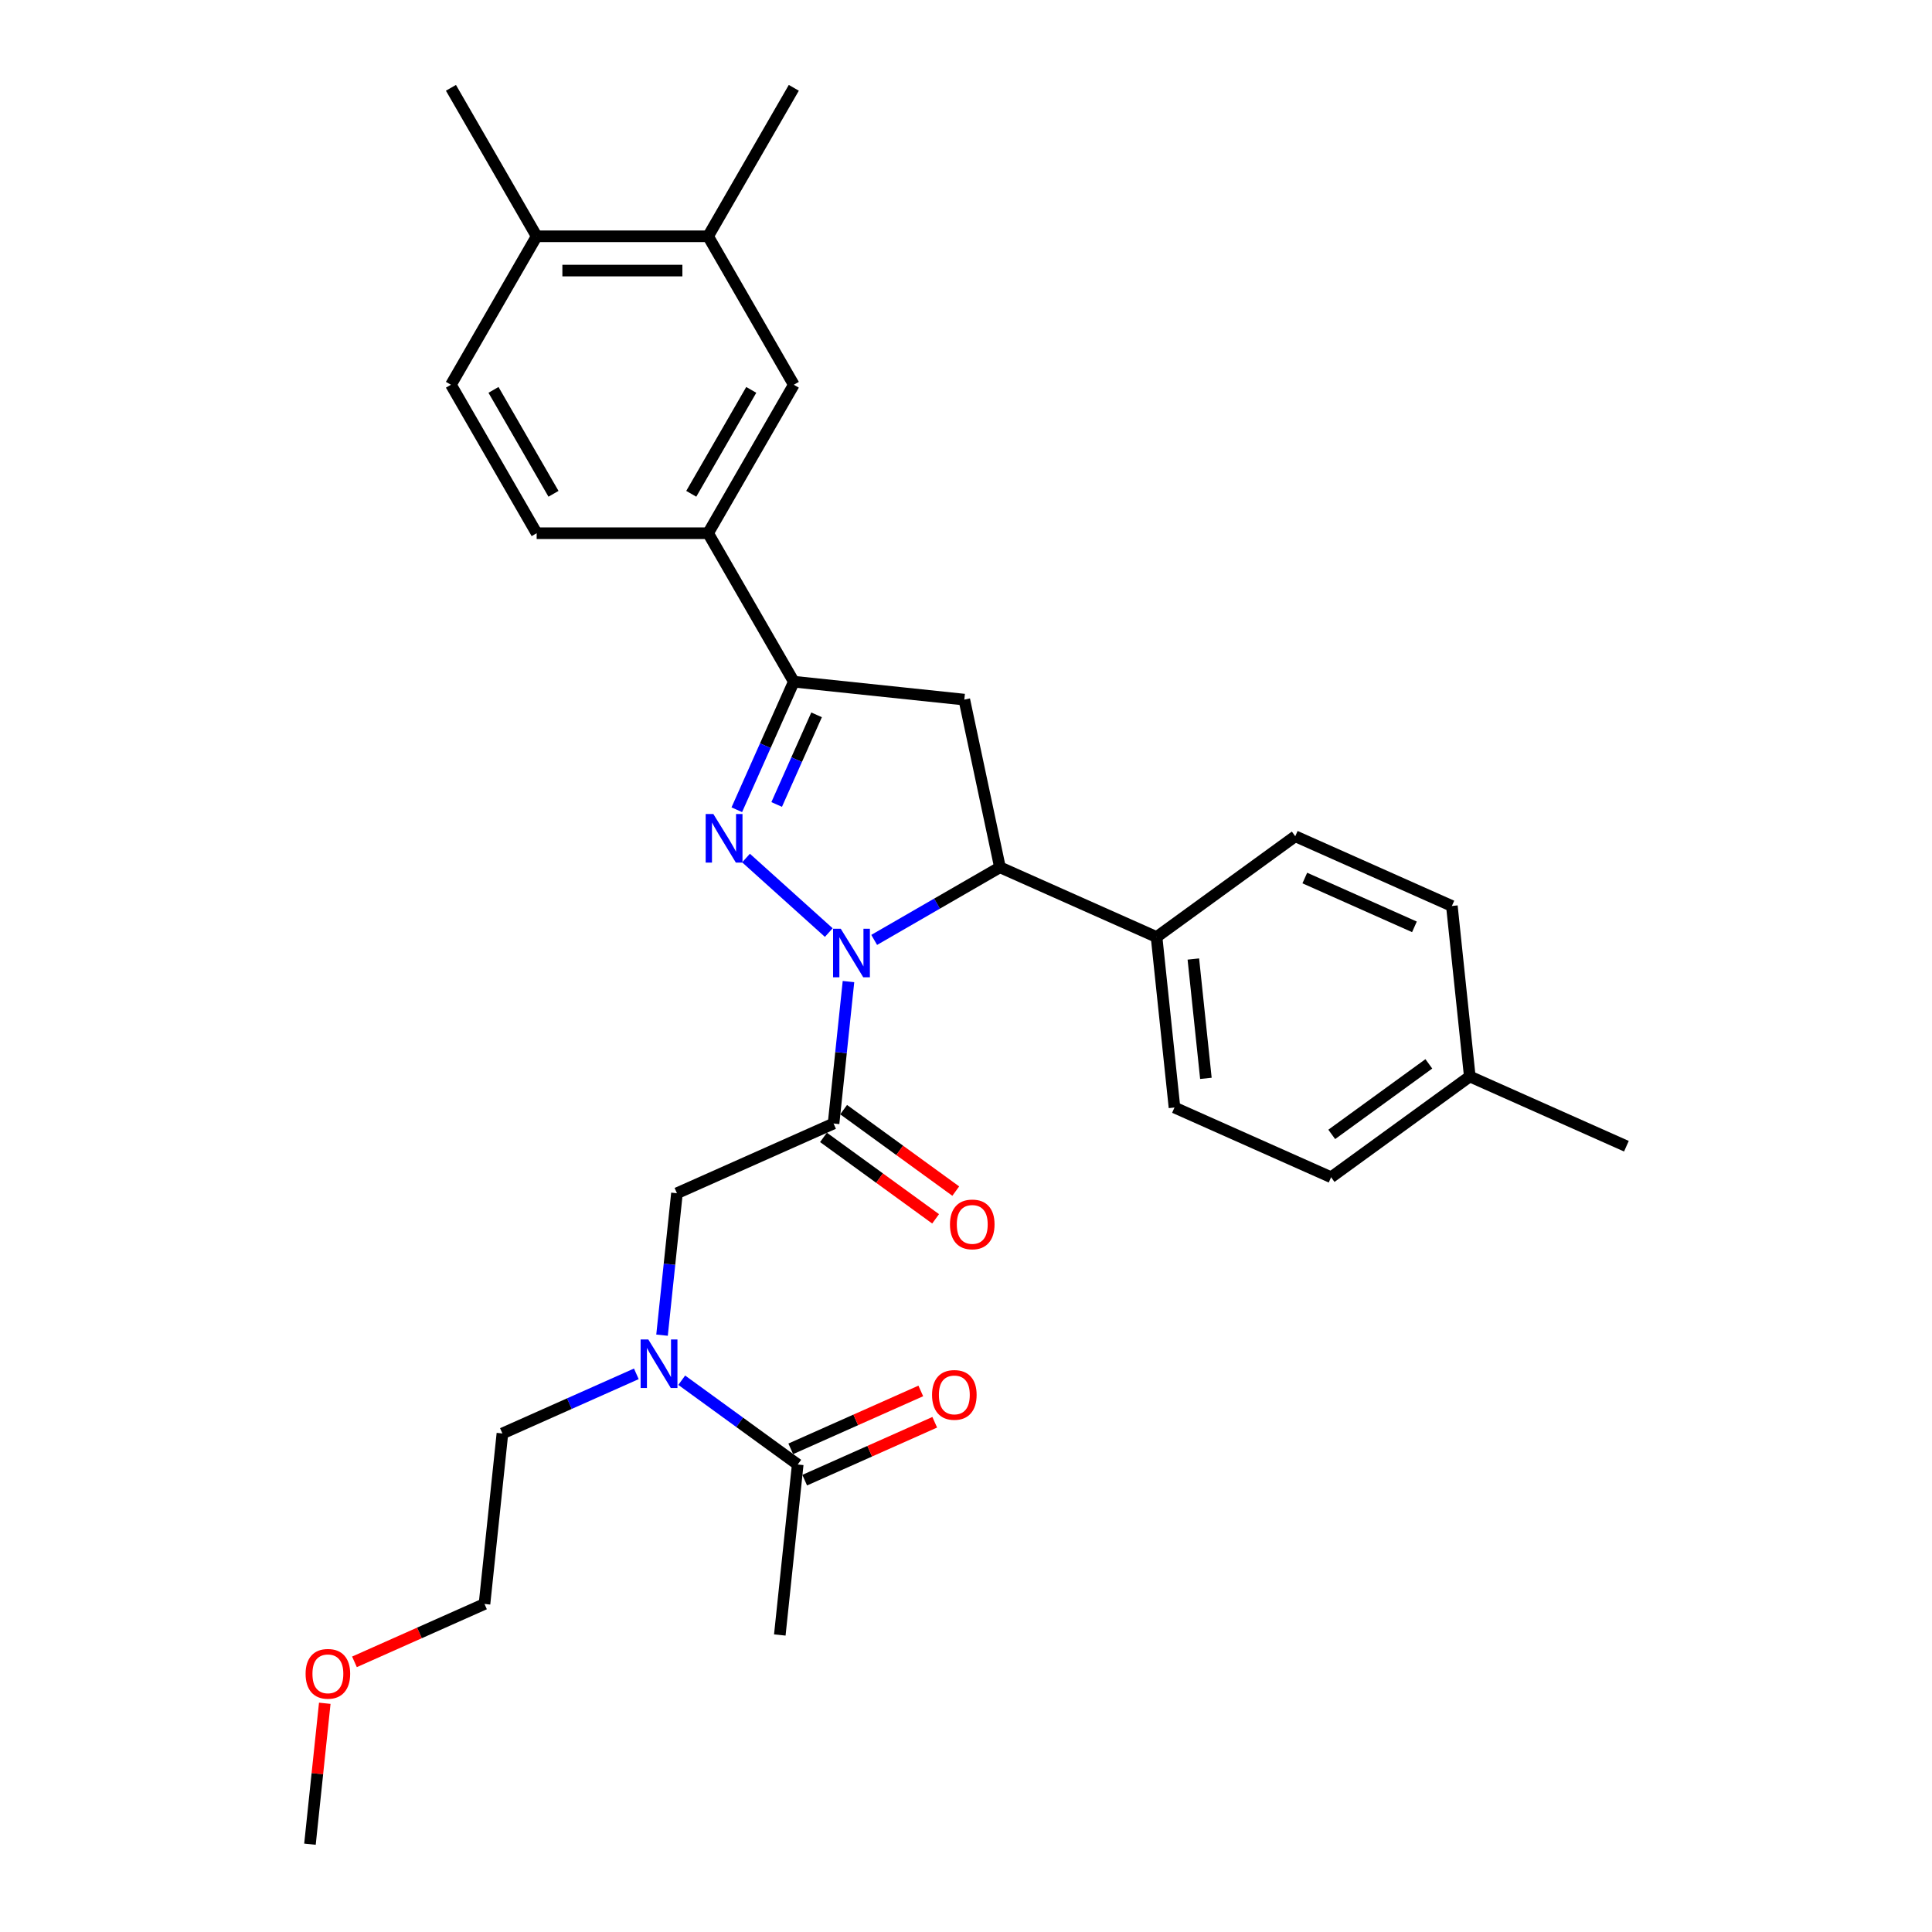 <?xml version='1.0' encoding='iso-8859-1'?>
<svg version='1.1' baseProfile='full'
              xmlns='http://www.w3.org/2000/svg'
                      xmlns:rdkit='http://www.rdkit.org/xml'
                      xmlns:xlink='http://www.w3.org/1999/xlink'
                  xml:space='preserve'
width='1000px' height='1000px' viewBox='0 0 1000 1000'>
<!-- END OF HEADER -->
<rect style='opacity:1.0;fill:#FFFFFF;stroke:none' width='1000' height='1000' x='0' y='0'> </rect>
<path class='bond-0' d='M 329.364,711.096 L 294.707,726.527' style='fill:none;fill-rule:evenodd;stroke:#0000FF;stroke-width:6px;stroke-linecap:butt;stroke-linejoin:miter;stroke-opacity:1' />
<path class='bond-0' d='M 294.707,726.527 L 260.05,741.957' style='fill:none;fill-rule:evenodd;stroke:#000000;stroke-width:6px;stroke-linecap:butt;stroke-linejoin:miter;stroke-opacity:1' />
<path class='bond-1' d='M 342.666,691.083 L 346.527,654.35' style='fill:none;fill-rule:evenodd;stroke:#0000FF;stroke-width:6px;stroke-linecap:butt;stroke-linejoin:miter;stroke-opacity:1' />
<path class='bond-1' d='M 346.527,654.35 L 350.388,617.617' style='fill:none;fill-rule:evenodd;stroke:#000000;stroke-width:6px;stroke-linecap:butt;stroke-linejoin:miter;stroke-opacity:1' />
<path class='bond-2' d='M 352.861,714.401 L 382.881,736.212' style='fill:none;fill-rule:evenodd;stroke:#0000FF;stroke-width:6px;stroke-linecap:butt;stroke-linejoin:miter;stroke-opacity:1' />
<path class='bond-2' d='M 382.881,736.212 L 412.9,758.022' style='fill:none;fill-rule:evenodd;stroke:#000000;stroke-width:6px;stroke-linecap:butt;stroke-linejoin:miter;stroke-opacity:1' />
<path class='bond-3' d='M 403.625,846.271 L 412.9,758.022' style='fill:none;fill-rule:evenodd;stroke:#000000;stroke-width:6px;stroke-linecap:butt;stroke-linejoin:miter;stroke-opacity:1' />
<path class='bond-4' d='M 426.235,588.705 L 455.252,609.787' style='fill:none;fill-rule:evenodd;stroke:#000000;stroke-width:6px;stroke-linecap:butt;stroke-linejoin:miter;stroke-opacity:1' />
<path class='bond-4' d='M 455.252,609.787 L 484.269,630.869' style='fill:none;fill-rule:evenodd;stroke:#FF0000;stroke-width:6px;stroke-linecap:butt;stroke-linejoin:miter;stroke-opacity:1' />
<path class='bond-4' d='M 436.666,574.347 L 465.683,595.429' style='fill:none;fill-rule:evenodd;stroke:#000000;stroke-width:6px;stroke-linecap:butt;stroke-linejoin:miter;stroke-opacity:1' />
<path class='bond-4' d='M 465.683,595.429 L 494.7,616.511' style='fill:none;fill-rule:evenodd;stroke:#FF0000;stroke-width:6px;stroke-linecap:butt;stroke-linejoin:miter;stroke-opacity:1' />
<path class='bond-5' d='M 431.451,581.526 L 350.388,617.617' style='fill:none;fill-rule:evenodd;stroke:#000000;stroke-width:6px;stroke-linecap:butt;stroke-linejoin:miter;stroke-opacity:1' />
<path class='bond-6' d='M 431.451,581.526 L 435.312,544.793' style='fill:none;fill-rule:evenodd;stroke:#000000;stroke-width:6px;stroke-linecap:butt;stroke-linejoin:miter;stroke-opacity:1' />
<path class='bond-6' d='M 435.312,544.793 L 439.172,508.061' style='fill:none;fill-rule:evenodd;stroke:#0000FF;stroke-width:6px;stroke-linecap:butt;stroke-linejoin:miter;stroke-opacity:1' />
<path class='bond-7' d='M 416.509,766.129 L 450.164,751.145' style='fill:none;fill-rule:evenodd;stroke:#000000;stroke-width:6px;stroke-linecap:butt;stroke-linejoin:miter;stroke-opacity:1' />
<path class='bond-7' d='M 450.164,751.145 L 483.818,736.161' style='fill:none;fill-rule:evenodd;stroke:#FF0000;stroke-width:6px;stroke-linecap:butt;stroke-linejoin:miter;stroke-opacity:1' />
<path class='bond-7' d='M 409.291,749.916 L 442.946,734.932' style='fill:none;fill-rule:evenodd;stroke:#000000;stroke-width:6px;stroke-linecap:butt;stroke-linejoin:miter;stroke-opacity:1' />
<path class='bond-7' d='M 442.946,734.932 L 476.6,719.948' style='fill:none;fill-rule:evenodd;stroke:#FF0000;stroke-width:6px;stroke-linecap:butt;stroke-linejoin:miter;stroke-opacity:1' />
<path class='bond-8' d='M 183.465,860.174 L 217.12,845.19' style='fill:none;fill-rule:evenodd;stroke:#FF0000;stroke-width:6px;stroke-linecap:butt;stroke-linejoin:miter;stroke-opacity:1' />
<path class='bond-8' d='M 217.12,845.19 L 250.774,830.206' style='fill:none;fill-rule:evenodd;stroke:#000000;stroke-width:6px;stroke-linecap:butt;stroke-linejoin:miter;stroke-opacity:1' />
<path class='bond-9' d='M 168.102,881.613 L 164.269,918.079' style='fill:none;fill-rule:evenodd;stroke:#FF0000;stroke-width:6px;stroke-linecap:butt;stroke-linejoin:miter;stroke-opacity:1' />
<path class='bond-9' d='M 164.269,918.079 L 160.436,954.545' style='fill:none;fill-rule:evenodd;stroke:#000000;stroke-width:6px;stroke-linecap:butt;stroke-linejoin:miter;stroke-opacity:1' />
<path class='bond-10' d='M 260.05,741.957 L 250.774,830.206' style='fill:none;fill-rule:evenodd;stroke:#000000;stroke-width:6px;stroke-linecap:butt;stroke-linejoin:miter;stroke-opacity:1' />
<path class='bond-11' d='M 452.474,486.495 L 485.023,467.702' style='fill:none;fill-rule:evenodd;stroke:#0000FF;stroke-width:6px;stroke-linecap:butt;stroke-linejoin:miter;stroke-opacity:1' />
<path class='bond-11' d='M 485.023,467.702 L 517.572,448.91' style='fill:none;fill-rule:evenodd;stroke:#000000;stroke-width:6px;stroke-linecap:butt;stroke-linejoin:miter;stroke-opacity:1' />
<path class='bond-12' d='M 428.978,482.699 L 386.137,444.125' style='fill:none;fill-rule:evenodd;stroke:#0000FF;stroke-width:6px;stroke-linecap:butt;stroke-linejoin:miter;stroke-opacity:1' />
<path class='bond-13' d='M 410.875,352.84 L 366.508,275.993' style='fill:none;fill-rule:evenodd;stroke:#000000;stroke-width:6px;stroke-linecap:butt;stroke-linejoin:miter;stroke-opacity:1' />
<path class='bond-14' d='M 410.875,352.84 L 499.123,362.115' style='fill:none;fill-rule:evenodd;stroke:#000000;stroke-width:6px;stroke-linecap:butt;stroke-linejoin:miter;stroke-opacity:1' />
<path class='bond-15' d='M 410.875,352.84 L 396.12,385.98' style='fill:none;fill-rule:evenodd;stroke:#000000;stroke-width:6px;stroke-linecap:butt;stroke-linejoin:miter;stroke-opacity:1' />
<path class='bond-15' d='M 396.12,385.98 L 381.365,419.119' style='fill:none;fill-rule:evenodd;stroke:#0000FF;stroke-width:6px;stroke-linecap:butt;stroke-linejoin:miter;stroke-opacity:1' />
<path class='bond-15' d='M 422.661,370 L 412.333,393.198' style='fill:none;fill-rule:evenodd;stroke:#000000;stroke-width:6px;stroke-linecap:butt;stroke-linejoin:miter;stroke-opacity:1' />
<path class='bond-15' d='M 412.333,393.198 L 402.004,416.396' style='fill:none;fill-rule:evenodd;stroke:#0000FF;stroke-width:6px;stroke-linecap:butt;stroke-linejoin:miter;stroke-opacity:1' />
<path class='bond-16' d='M 499.123,362.115 L 517.572,448.91' style='fill:none;fill-rule:evenodd;stroke:#000000;stroke-width:6px;stroke-linecap:butt;stroke-linejoin:miter;stroke-opacity:1' />
<path class='bond-17' d='M 517.572,448.91 L 598.635,485.002' style='fill:none;fill-rule:evenodd;stroke:#000000;stroke-width:6px;stroke-linecap:butt;stroke-linejoin:miter;stroke-opacity:1' />
<path class='bond-18' d='M 366.508,275.993 L 410.875,199.147' style='fill:none;fill-rule:evenodd;stroke:#000000;stroke-width:6px;stroke-linecap:butt;stroke-linejoin:miter;stroke-opacity:1' />
<path class='bond-18' d='M 357.794,255.593 L 388.851,201.801' style='fill:none;fill-rule:evenodd;stroke:#000000;stroke-width:6px;stroke-linecap:butt;stroke-linejoin:miter;stroke-opacity:1' />
<path class='bond-19' d='M 366.508,275.993 L 277.773,275.993' style='fill:none;fill-rule:evenodd;stroke:#000000;stroke-width:6px;stroke-linecap:butt;stroke-linejoin:miter;stroke-opacity:1' />
<path class='bond-20' d='M 410.875,199.147 L 366.508,122.301' style='fill:none;fill-rule:evenodd;stroke:#000000;stroke-width:6px;stroke-linecap:butt;stroke-linejoin:miter;stroke-opacity:1' />
<path class='bond-21' d='M 598.635,485.002 L 670.423,432.845' style='fill:none;fill-rule:evenodd;stroke:#000000;stroke-width:6px;stroke-linecap:butt;stroke-linejoin:miter;stroke-opacity:1' />
<path class='bond-22' d='M 598.635,485.002 L 607.911,573.25' style='fill:none;fill-rule:evenodd;stroke:#000000;stroke-width:6px;stroke-linecap:butt;stroke-linejoin:miter;stroke-opacity:1' />
<path class='bond-22' d='M 617.676,496.384 L 624.169,558.158' style='fill:none;fill-rule:evenodd;stroke:#000000;stroke-width:6px;stroke-linecap:butt;stroke-linejoin:miter;stroke-opacity:1' />
<path class='bond-23' d='M 760.761,557.185 L 688.973,609.342' style='fill:none;fill-rule:evenodd;stroke:#000000;stroke-width:6px;stroke-linecap:butt;stroke-linejoin:miter;stroke-opacity:1' />
<path class='bond-23' d='M 739.562,550.651 L 689.31,587.161' style='fill:none;fill-rule:evenodd;stroke:#000000;stroke-width:6px;stroke-linecap:butt;stroke-linejoin:miter;stroke-opacity:1' />
<path class='bond-24' d='M 760.761,557.185 L 841.824,593.276' style='fill:none;fill-rule:evenodd;stroke:#000000;stroke-width:6px;stroke-linecap:butt;stroke-linejoin:miter;stroke-opacity:1' />
<path class='bond-25' d='M 760.761,557.185 L 751.486,468.937' style='fill:none;fill-rule:evenodd;stroke:#000000;stroke-width:6px;stroke-linecap:butt;stroke-linejoin:miter;stroke-opacity:1' />
<path class='bond-26' d='M 670.423,432.845 L 751.486,468.937' style='fill:none;fill-rule:evenodd;stroke:#000000;stroke-width:6px;stroke-linecap:butt;stroke-linejoin:miter;stroke-opacity:1' />
<path class='bond-26' d='M 675.364,454.471 L 732.108,479.735' style='fill:none;fill-rule:evenodd;stroke:#000000;stroke-width:6px;stroke-linecap:butt;stroke-linejoin:miter;stroke-opacity:1' />
<path class='bond-27' d='M 607.911,573.25 L 688.973,609.342' style='fill:none;fill-rule:evenodd;stroke:#000000;stroke-width:6px;stroke-linecap:butt;stroke-linejoin:miter;stroke-opacity:1' />
<path class='bond-28' d='M 366.508,122.301 L 410.875,45.455' style='fill:none;fill-rule:evenodd;stroke:#000000;stroke-width:6px;stroke-linecap:butt;stroke-linejoin:miter;stroke-opacity:1' />
<path class='bond-29' d='M 366.508,122.301 L 277.773,122.301' style='fill:none;fill-rule:evenodd;stroke:#000000;stroke-width:6px;stroke-linecap:butt;stroke-linejoin:miter;stroke-opacity:1' />
<path class='bond-29' d='M 353.198,140.048 L 291.084,140.048' style='fill:none;fill-rule:evenodd;stroke:#000000;stroke-width:6px;stroke-linecap:butt;stroke-linejoin:miter;stroke-opacity:1' />
<path class='bond-30' d='M 277.773,122.301 L 233.406,199.147' style='fill:none;fill-rule:evenodd;stroke:#000000;stroke-width:6px;stroke-linecap:butt;stroke-linejoin:miter;stroke-opacity:1' />
<path class='bond-31' d='M 277.773,122.301 L 233.406,45.455' style='fill:none;fill-rule:evenodd;stroke:#000000;stroke-width:6px;stroke-linecap:butt;stroke-linejoin:miter;stroke-opacity:1' />
<path class='bond-32' d='M 277.773,275.993 L 233.406,199.147' style='fill:none;fill-rule:evenodd;stroke:#000000;stroke-width:6px;stroke-linecap:butt;stroke-linejoin:miter;stroke-opacity:1' />
<path class='bond-32' d='M 286.488,255.593 L 255.431,201.801' style='fill:none;fill-rule:evenodd;stroke:#000000;stroke-width:6px;stroke-linecap:butt;stroke-linejoin:miter;stroke-opacity:1' />
<path  class='atom-0' d='M 335.558 693.301
L 343.792 706.611
Q 344.609 707.924, 345.922 710.302
Q 347.235 712.681, 347.306 712.822
L 347.306 693.301
L 350.643 693.301
L 350.643 718.43
L 347.2 718.43
L 338.362 703.878
Q 337.332 702.174, 336.232 700.222
Q 335.167 698.27, 334.848 697.667
L 334.848 718.43
L 331.582 718.43
L 331.582 693.301
L 335.558 693.301
' fill='#0000FF'/>
<path  class='atom-3' d='M 491.703 633.754
Q 491.703 627.72, 494.684 624.348
Q 497.666 620.976, 503.238 620.976
Q 508.811 620.976, 511.792 624.348
Q 514.774 627.72, 514.774 633.754
Q 514.774 639.859, 511.757 643.337
Q 508.74 646.78, 503.238 646.78
Q 497.701 646.78, 494.684 643.337
Q 491.703 639.894, 491.703 633.754
M 503.238 643.94
Q 507.072 643.94, 509.13 641.385
Q 511.225 638.794, 511.225 633.754
Q 511.225 628.82, 509.13 626.335
Q 507.072 623.815, 503.238 623.815
Q 499.405 623.815, 497.311 626.3
Q 495.252 628.784, 495.252 633.754
Q 495.252 638.829, 497.311 641.385
Q 499.405 643.94, 503.238 643.94
' fill='#FF0000'/>
<path  class='atom-6' d='M 482.428 722.002
Q 482.428 715.968, 485.409 712.596
Q 488.391 709.224, 493.963 709.224
Q 499.536 709.224, 502.517 712.596
Q 505.499 715.968, 505.499 722.002
Q 505.499 728.107, 502.482 731.585
Q 499.465 735.028, 493.963 735.028
Q 488.426 735.028, 485.409 731.585
Q 482.428 728.142, 482.428 722.002
M 493.963 732.189
Q 497.796 732.189, 499.855 729.633
Q 501.949 727.042, 501.949 722.002
Q 501.949 717.068, 499.855 714.584
Q 497.796 712.064, 493.963 712.064
Q 490.13 712.064, 488.036 714.548
Q 485.977 717.033, 485.977 722.002
Q 485.977 727.078, 488.036 729.633
Q 490.13 732.189, 493.963 732.189
' fill='#FF0000'/>
<path  class='atom-7' d='M 158.176 866.368
Q 158.176 860.334, 161.157 856.962
Q 164.139 853.59, 169.711 853.59
Q 175.284 853.59, 178.265 856.962
Q 181.247 860.334, 181.247 866.368
Q 181.247 872.473, 178.23 875.951
Q 175.213 879.394, 169.711 879.394
Q 164.174 879.394, 161.157 875.951
Q 158.176 872.509, 158.176 866.368
M 169.711 876.555
Q 173.545 876.555, 175.603 873.999
Q 177.698 871.408, 177.698 866.368
Q 177.698 861.434, 175.603 858.95
Q 173.545 856.43, 169.711 856.43
Q 165.878 856.43, 163.784 858.914
Q 161.725 861.399, 161.725 866.368
Q 161.725 871.444, 163.784 873.999
Q 165.878 876.555, 169.711 876.555
' fill='#FF0000'/>
<path  class='atom-9' d='M 435.171 480.713
L 443.406 494.023
Q 444.222 495.336, 445.535 497.714
Q 446.849 500.092, 446.92 500.234
L 446.92 480.713
L 450.256 480.713
L 450.256 505.842
L 446.813 505.842
L 437.975 491.29
Q 436.946 489.586, 435.846 487.634
Q 434.781 485.682, 434.461 485.078
L 434.461 505.842
L 431.196 505.842
L 431.196 480.713
L 435.171 480.713
' fill='#0000FF'/>
<path  class='atom-13' d='M 369.229 421.338
L 377.463 434.648
Q 378.28 435.961, 379.593 438.339
Q 380.906 440.717, 380.977 440.859
L 380.977 421.338
L 384.314 421.338
L 384.314 446.467
L 380.871 446.467
L 372.033 431.915
Q 371.003 430.211, 369.903 428.259
Q 368.838 426.307, 368.519 425.704
L 368.519 446.467
L 365.253 446.467
L 365.253 421.338
L 369.229 421.338
' fill='#0000FF'/>
</svg>
